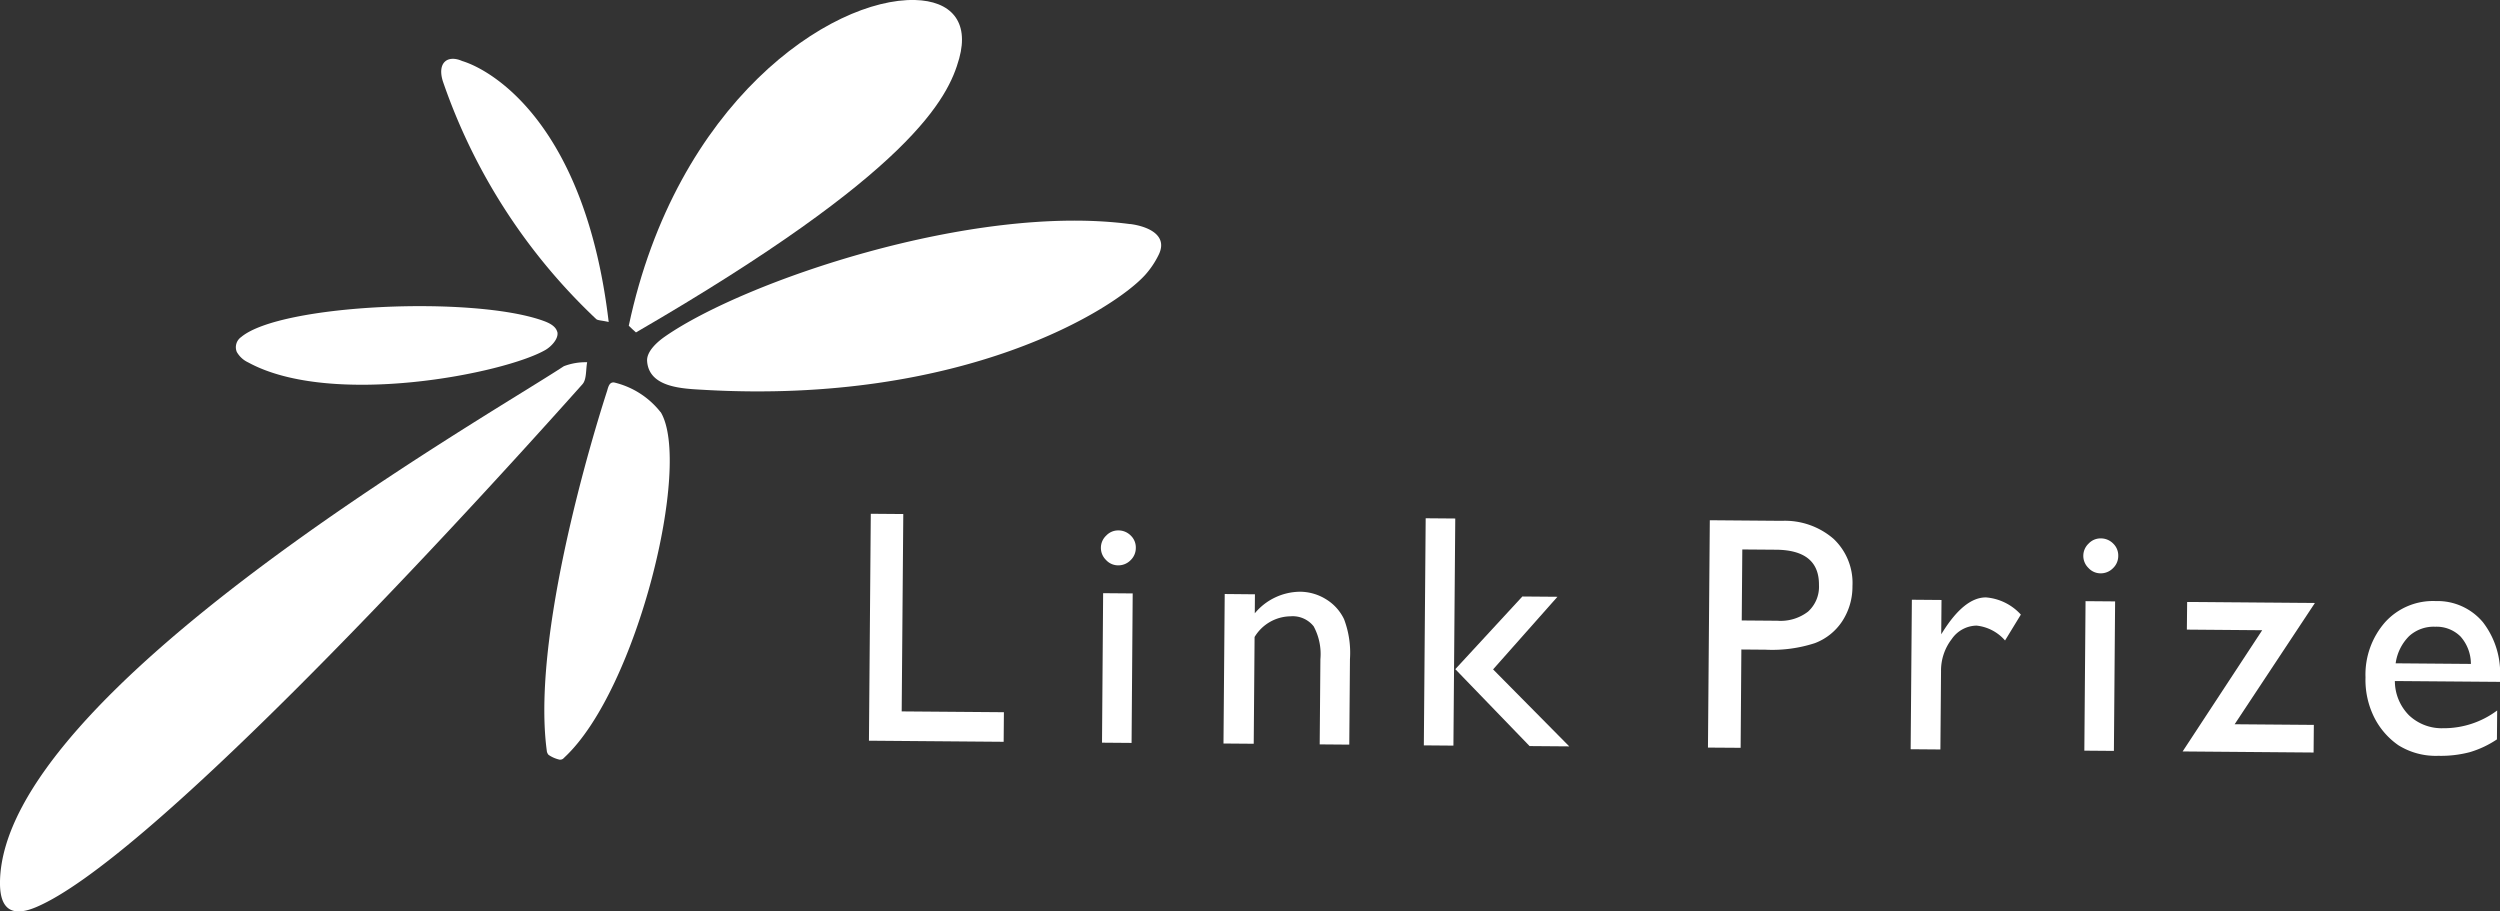 <svg xmlns="http://www.w3.org/2000/svg" xmlns:xlink="http://www.w3.org/1999/xlink" width="114" height="41.561" viewBox="0 0 114 41.561">
  <rect x="0" y="0" width="114" height="41.561" fill="#333333" stroke="none"/>
  <defs>
    <clipPath id="clip-path">
      <rect id="長方形_2453" data-name="長方形 2453" width="114" height="41.561" transform="translate(0 0)" fill="none"/>
    </clipPath>
  </defs>
  <g id="グループ_3000" data-name="グループ 3000" transform="translate(0 0)">
    <g id="グループ_2992" data-name="グループ 2992" clip-path="url(#clip-path)">
      <path id="パス_752" data-name="パス 752" d="M30.127,18.8a3.815,3.815,0,0,0-2.116-1.358c-.216-.032-.27.182-.324.374-.019.067-3.526,10.642-2.755,16.406a.327.327,0,0,0,.083.2,1.443,1.443,0,0,0,.5.218l.017,0h.022a.207.207,0,0,0,.153-.071l.04-.039c3.311-3.09,5.814-13.357,4.381-15.737" fill="#fff"/>
      <path id="パス_753" data-name="パス 753" d="M51.537,10.215c.772.1,1.745.49,1.3,1.4a3.986,3.986,0,0,1-.606.908c-1.39,1.56-8.28,5.933-20.129,5.254-.93-.054-2.509-.083-2.594-1.312-.029-.45.487-.893.819-1.122,3.618-2.517,14.054-6.075,21.207-5.124" fill="#fff"/>
      <path id="パス_754" data-name="パス 754" d="M41.722,0c1.633.042,2.485.971,2.017,2.667C43.24,4.475,41.6,7.847,29,15.159c-.111-.1-.222-.2-.328-.305C30.835,4.655,37.869-.092,41.722,0" fill="#fff"/>
      <path id="パス_755" data-name="パス 755" d="M27.756,14.682c-.338-.077-.508-.066-.578-.141A26.87,26.87,0,0,1,20.192,3.7c-.262-.85.221-1.21.88-.919,1.4.425,5.624,2.919,6.684,11.9" fill="#fff"/>
      <path id="パス_756" data-name="パス 756" d="M26.774,16.522c-.065.343-.019.781-.215,1C19.478,25.46,6.553,39.268,1.666,41.357.313,41.938-.016,41.195,0,40.194.154,31.55,22.118,19.068,25.71,16.7a2.763,2.763,0,0,1,1.064-.182" fill="#fff"/>
      <path id="パス_757" data-name="パス 757" d="M25.413,15.126c.08.315-.284.68-.533.827-1.852,1.076-9.757,2.654-13.565.572a1.152,1.152,0,0,1-.517-.476.566.566,0,0,1,.2-.68c1.8-1.507,10.607-1.886,13.777-.74.235.084.561.228.634.5" fill="#fff"/>
      <path id="パス_758" data-name="パス 758" d="M39.708,23.428l1.482.012-.073,9,4.661.037-.011,1.349-6.143-.05Z" fill="#fff"/>
      <path id="パス_759" data-name="パス 759" d="M50.993,24.187a.788.788,0,0,1,.569.234.751.751,0,0,1,.231.565.769.769,0,0,1-.24.561.782.782,0,0,1-.574.233.749.749,0,0,1-.546-.246.772.772,0,0,1-.232-.561.761.761,0,0,1,.242-.55.745.745,0,0,1,.55-.236m-.69,2.862,1.348.011L51.6,33.877l-1.348-.011Z" fill="#fff"/>
      <path id="パス_760" data-name="パス 760" d="M57.225,27.1l-.007.867a2.712,2.712,0,0,1,2.06-.984,2.268,2.268,0,0,1,1.184.34,2.15,2.15,0,0,1,.826.91,4.325,4.325,0,0,1,.27,1.822l-.031,3.9-1.349-.011.032-3.883a2.66,2.66,0,0,0-.307-1.5,1.219,1.219,0,0,0-1.063-.457,1.943,1.943,0,0,0-1.631.943l-.039,4.868-1.379-.011.056-6.817Z" fill="#fff"/>
      <path id="パス_761" data-name="パス 761" d="M65.011,23.633l1.349.011L66.276,34l-1.349-.011ZM69.42,27.2l1.6.013-2.935,3.311,3.473,3.511-1.809-.014-3.387-3.507Z" fill="#fff"/>
      <path id="パス_762" data-name="パス 762" d="M77.883,34.09l.084-10.367,3.283.027a3.387,3.387,0,0,1,2.358.819,2.765,2.765,0,0,1,.864,2.157,2.879,2.879,0,0,1-.465,1.6,2.587,2.587,0,0,1-1.246,1,6.286,6.286,0,0,1-2.255.3l-1.1-.009L79.373,34.1Zm3.1-9.023-1.534-.012-.026,3.238,1.622.013a2.053,2.053,0,0,0,1.4-.415,1.526,1.526,0,0,0,.5-1.215q.013-1.593-1.958-1.609" fill="#fff"/>
      <path id="パス_763" data-name="パス 763" d="M88.533,27.359l-.013,1.564.075-.118q.991-1.571,1.97-1.563a2.408,2.408,0,0,1,1.586.784l-.721,1.18a1.992,1.992,0,0,0-1.3-.678A1.4,1.4,0,0,0,89,29.141a2.349,2.349,0,0,0-.489,1.471l-.029,3.564-1.356-.011.055-6.817Z" fill="#fff"/>
      <path id="パス_764" data-name="パス 764" d="M95.791,24.551a.786.786,0,0,1,.569.234.752.752,0,0,1,.232.565.766.766,0,0,1-.241.561.778.778,0,0,1-.573.233.747.747,0,0,1-.546-.246.768.768,0,0,1,.009-1.111.746.746,0,0,1,.55-.236m-.69,2.862,1.348.011-.055,6.817-1.348-.011Z" fill="#fff"/>
      <path id="パス_765" data-name="パス 765" d="M99.734,27.45l5.825.047L101.9,33.026l3.611.029-.011,1.26-5.972-.049,3.628-5.528-3.435-.028Z" fill="#fff"/>
      <path id="パス_766" data-name="パス 766" d="M114,31.093l-4.794-.038a2.227,2.227,0,0,0,.643,1.561,2.166,2.166,0,0,0,1.555.591,4.059,4.059,0,0,0,2.467-.81l-.011,1.319a4.521,4.521,0,0,1-1.238.583,5.188,5.188,0,0,1-1.435.166,3.219,3.219,0,0,1-1.82-.482,3.408,3.408,0,0,1-1.1-1.265,3.831,3.831,0,0,1-.4-1.83,3.622,3.622,0,0,1,.9-2.523,2.943,2.943,0,0,1,2.3-.956,2.7,2.7,0,0,1,2.156.966A3.793,3.793,0,0,1,114,30.923Zm-4.758-.846,3.431.028a1.883,1.883,0,0,0-.472-1.249,1.546,1.546,0,0,0-1.152-.447,1.663,1.663,0,0,0-1.193.428,2.164,2.164,0,0,0-.614,1.24" fill="#fff"/>
    </g>
  </g>
</svg>
